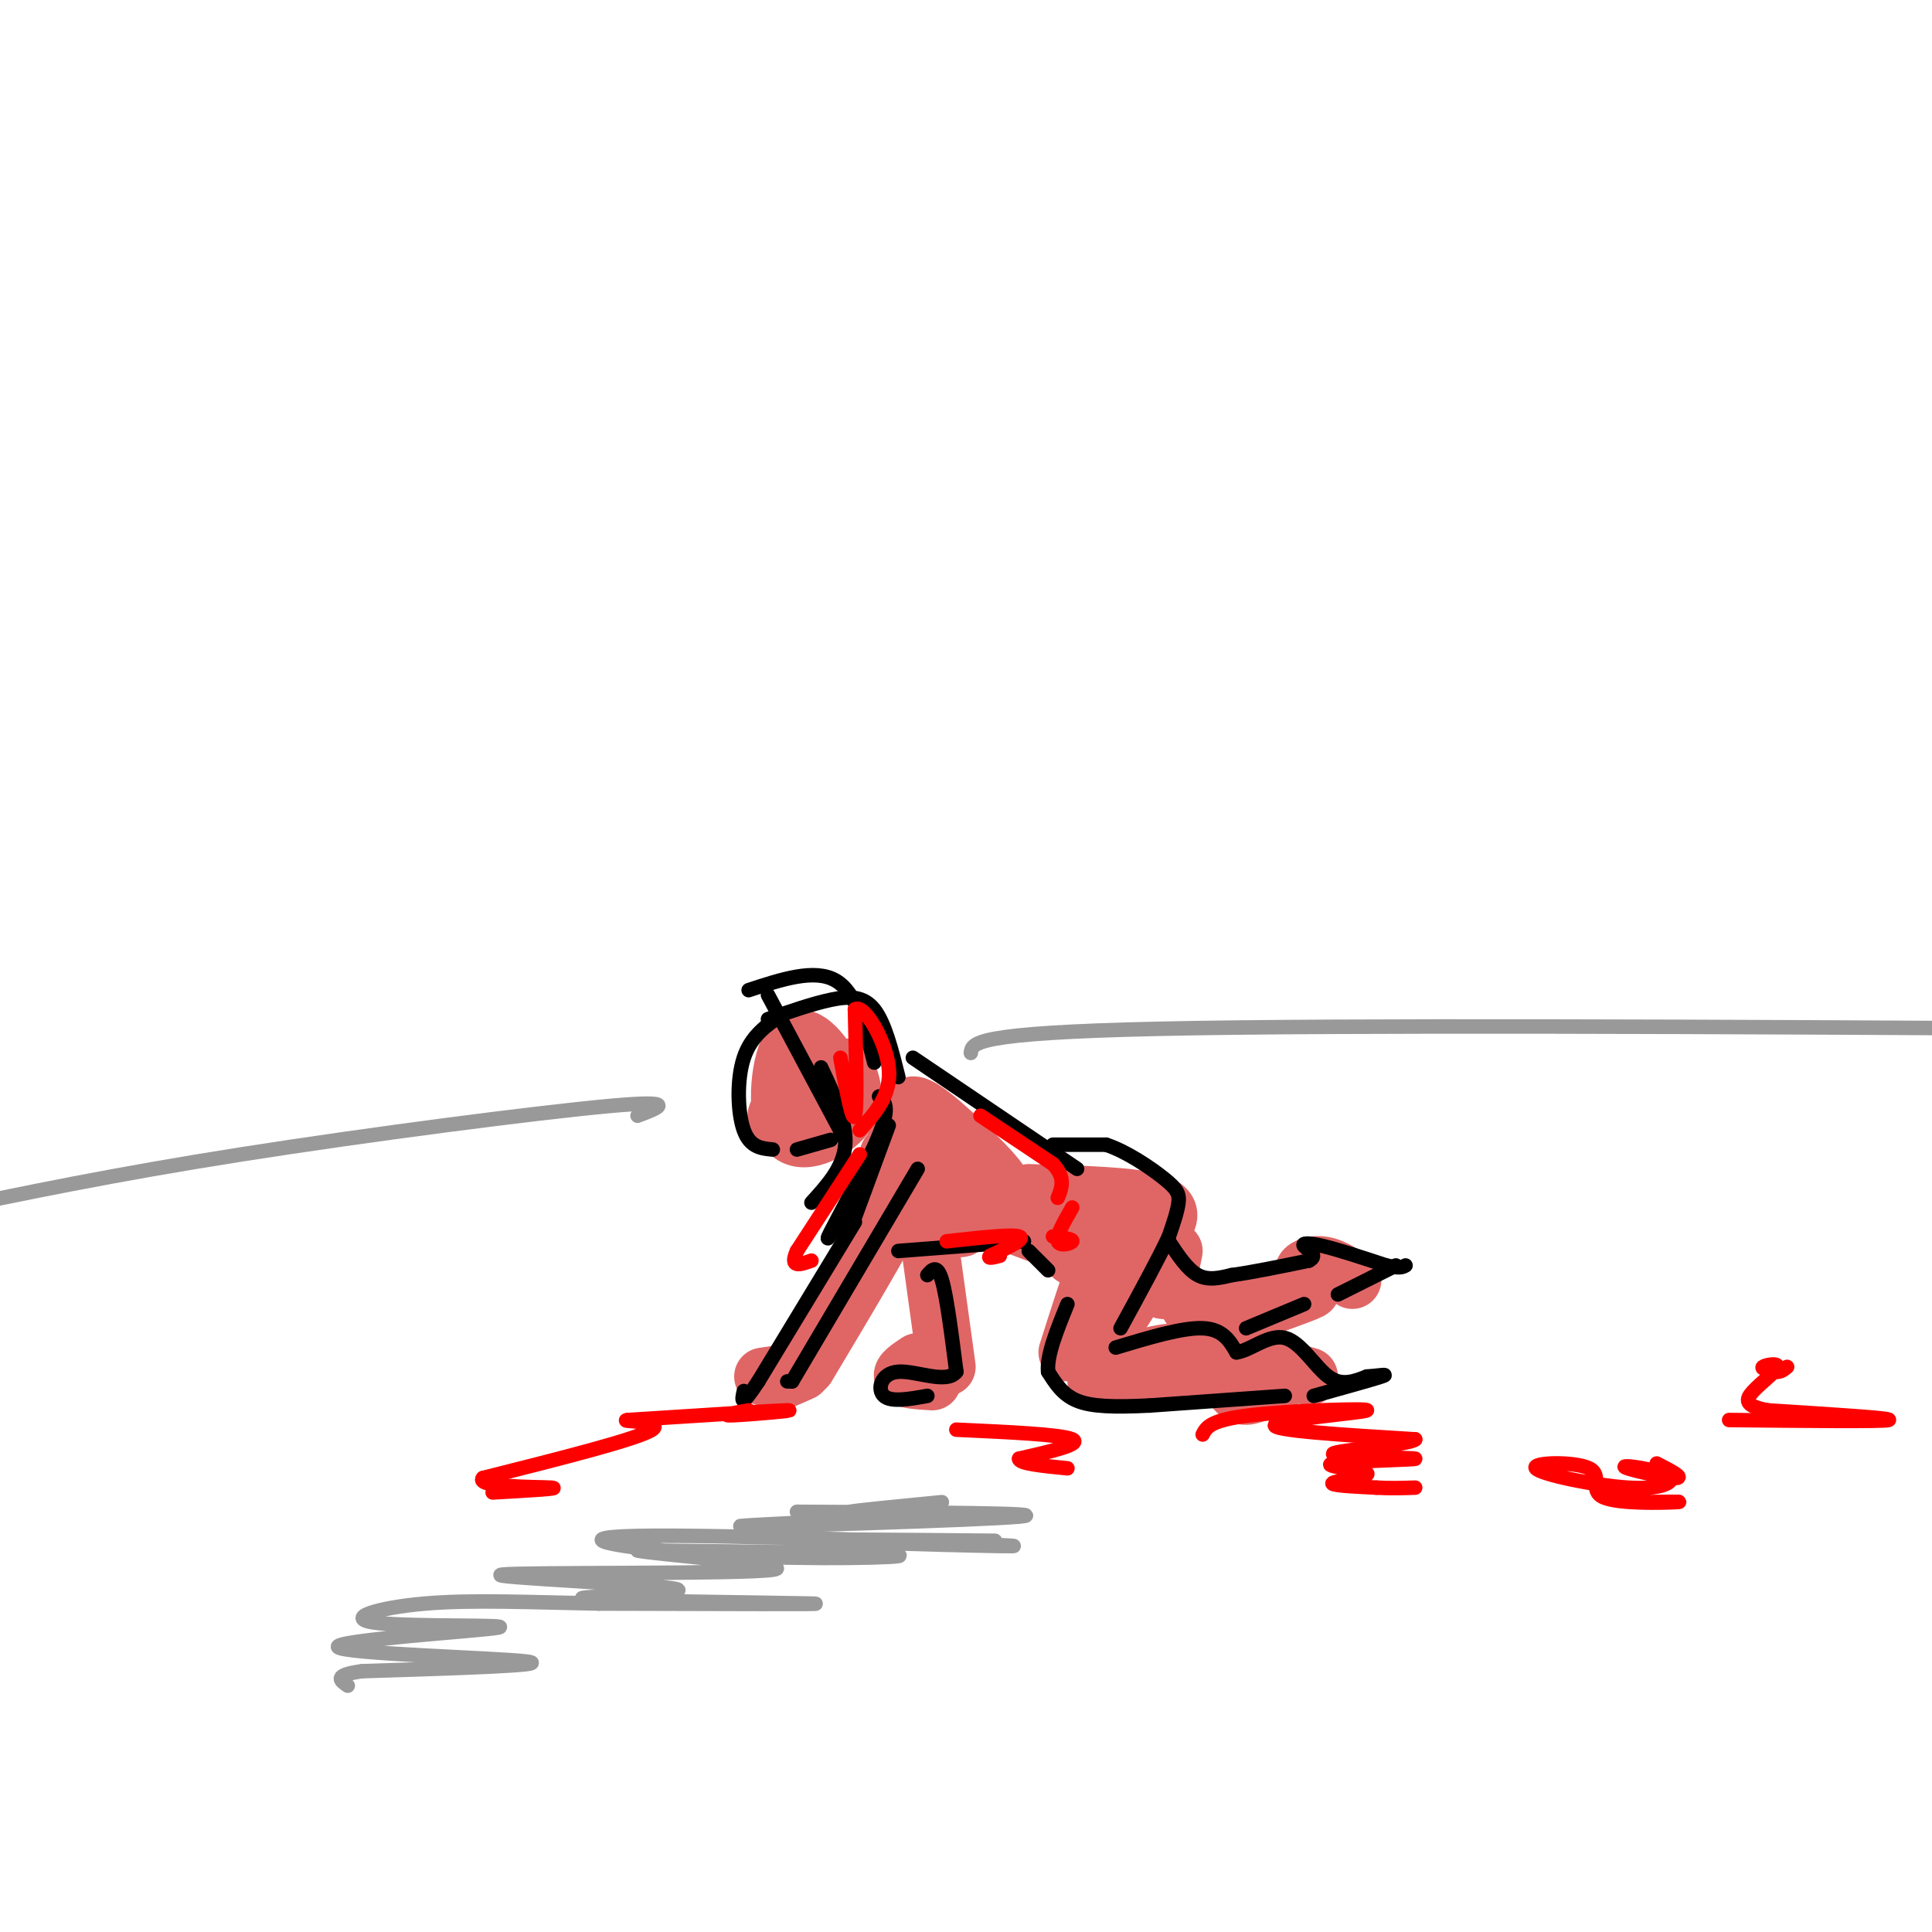 <svg viewBox='0 0 400 400' version='1.1' xmlns='http://www.w3.org/2000/svg' xmlns:xlink='http://www.w3.org/1999/xlink'><g fill='none' stroke='rgb(224,102,102)' stroke-width='12' stroke-linecap='round' stroke-linejoin='round'><path d='M162,229c0.531,1.733 1.062,3.465 3,3c1.938,-0.465 5.282,-3.128 7,-5c1.718,-1.872 1.811,-2.955 0,-6c-1.811,-3.045 -5.527,-8.053 -8,-5c-2.473,3.053 -3.704,14.168 -1,18c2.704,3.832 9.344,0.381 12,-3c2.656,-3.381 1.328,-6.690 0,-10'/><path d='M162,229c-1.093,1.397 -2.185,2.794 0,3c2.185,0.206 7.648,-0.780 10,-3c2.352,-2.220 1.595,-5.675 0,-8c-1.595,-2.325 -4.027,-3.522 -5,-3c-0.973,0.522 -0.486,2.761 0,5'/><path d='M188,231c0.111,-1.867 0.222,-3.733 5,0c4.778,3.733 14.222,13.067 14,14c-0.222,0.933 -10.111,-6.533 -20,-14'/><path d='M187,231c-2.978,-0.044 -0.422,6.844 1,9c1.422,2.156 1.711,-0.422 2,-3'/><path d='M190,237c1.506,1.061 4.270,5.212 4,7c-0.270,1.788 -3.573,1.212 -3,3c0.573,1.788 5.021,5.939 7,7c1.979,1.061 1.490,-0.970 1,-3'/><path d='M199,251c1.690,-0.119 5.417,1.083 6,0c0.583,-1.083 -1.976,-4.452 -1,-5c0.976,-0.548 5.488,1.726 10,4'/><path d='M213,247c10.732,0.298 21.464,0.595 26,2c4.536,1.405 2.875,3.917 1,6c-1.875,2.083 -3.964,3.738 -6,4c-2.036,0.262 -4.018,-0.869 -6,-2'/><path d='M228,257c0.500,-1.068 4.750,-2.739 3,-2c-1.750,0.739 -9.500,3.889 -9,5c0.500,1.111 9.250,0.184 11,-1c1.750,-1.184 -3.500,-2.624 -5,-3c-1.500,-0.376 0.750,0.312 3,1'/><path d='M234,269c-3.994,6.292 -7.988,12.583 -8,12c-0.012,-0.583 3.958,-8.042 5,-13c1.042,-4.958 -0.845,-7.417 -2,-8c-1.155,-0.583 -1.577,0.708 -2,2'/><path d='M227,262c-1.333,3.333 -3.667,10.667 -6,18'/><path d='M227,286c0.000,0.000 23.000,-1.000 23,-1'/><path d='M250,285c-0.036,-0.357 -11.625,-0.750 -14,-2c-2.375,-1.250 4.464,-3.357 9,-3c4.536,0.357 6.768,3.179 9,6'/><path d='M254,286c1.978,1.733 2.422,3.067 4,3c1.578,-0.067 4.289,-1.533 7,-3'/><path d='M265,286c0.289,-1.222 -2.489,-2.778 -2,-3c0.489,-0.222 4.244,0.889 8,2'/><path d='M248,273c10.417,-2.833 20.833,-5.667 23,-6c2.167,-0.333 -3.917,1.833 -10,4'/><path d='M261,271c-3.778,1.289 -8.222,2.511 -11,2c-2.778,-0.511 -3.889,-2.756 -5,-5'/><path d='M240,263c0.250,2.333 0.500,4.667 1,4c0.500,-0.667 1.250,-4.333 2,-8'/><path d='M272,265c-1.156,-0.667 -2.311,-1.333 -2,-2c0.311,-0.667 2.089,-1.333 4,-1c1.911,0.333 3.956,1.667 6,3'/><path d='M186,244c1.583,-0.250 3.167,-0.500 0,6c-3.167,6.500 -11.083,19.750 -19,33'/><path d='M166,284c-2.417,1.083 -4.833,2.167 -5,2c-0.167,-0.167 1.917,-1.583 4,-3'/><path d='M165,284c0.000,0.000 -7.000,1.000 -7,1'/><path d='M184,239c0.000,0.000 0.000,11.000 0,11'/><path d='M192,254c0.000,0.000 4.000,29.000 4,29'/><path d='M193,286c-2.750,-0.167 -5.500,-0.333 -6,-1c-0.500,-0.667 1.250,-1.833 3,-3'/><path d='M211,254c0.000,0.000 8.000,3.000 8,3'/></g>
<g fill='none' stroke='rgb(0,0,0)' stroke-width='3' stroke-linecap='round' stroke-linejoin='round'><path d='M162,210c-3.244,2.222 -6.489,4.444 -8,9c-1.511,4.556 -1.289,11.444 0,15c1.289,3.556 3.644,3.778 6,4'/><path d='M165,238c0.000,0.000 7.000,-2.000 7,-2'/><path d='M159,206c0.000,0.000 16.000,30.000 16,30'/><path d='M159,211c4.600,-1.600 9.200,-3.200 13,-4c3.800,-0.800 6.800,-0.800 9,2c2.200,2.800 3.600,8.400 5,14'/><path d='M155,205c6.833,-2.250 13.667,-4.500 18,-2c4.333,2.500 6.167,9.750 8,17'/><path d='M170,221c2.667,5.667 5.333,11.333 5,16c-0.333,4.667 -3.667,8.333 -7,12'/><path d='M182,227c1.178,1.067 2.356,2.133 0,8c-2.356,5.867 -8.244,16.533 -10,20c-1.756,3.467 0.622,-0.267 3,-4'/><path d='M184,233c0.000,0.000 -7.000,19.000 -7,19'/><path d='M177,253c0.000,0.000 -20.000,33.000 -20,33'/><path d='M157,286c-3.833,5.833 -3.417,3.917 -3,2'/><path d='M190,242c0.000,0.000 -26.000,44.000 -26,44'/><path d='M164,286c0.000,0.000 -1.000,0.000 -1,0'/><path d='M186,259c0.000,0.000 26.000,-2.000 26,-2'/><path d='M192,264c1.000,-1.167 2.000,-2.333 3,1c1.000,3.333 2.000,11.167 3,19'/><path d='M198,284c-1.964,2.643 -8.375,-0.250 -12,0c-3.625,0.250 -4.464,3.643 -3,5c1.464,1.357 5.232,0.679 9,0'/><path d='M189,219c0.000,0.000 34.000,23.000 34,23'/><path d='M227,237c-4.667,0.000 -9.333,0.000 -9,0c0.333,0.000 5.667,0.000 11,0'/><path d='M229,237c4.214,1.369 9.250,4.792 12,7c2.750,2.208 3.214,3.202 3,5c-0.214,1.798 -1.107,4.399 -2,7'/><path d='M242,256c-2.000,4.333 -6.000,11.667 -10,19'/><path d='M231,279c6.917,-2.083 13.833,-4.167 18,-4c4.167,0.167 5.583,2.583 7,5'/><path d='M256,280c2.905,-0.381 6.667,-3.833 10,-3c3.333,0.833 6.238,5.952 9,8c2.762,2.048 5.381,1.024 8,0'/><path d='M283,285c2.533,-0.178 4.867,-0.622 3,0c-1.867,0.622 -7.933,2.311 -14,4'/><path d='M266,289c0.000,0.000 -28.000,2.000 -28,2'/><path d='M238,291c-7.422,0.356 -11.978,0.244 -15,-1c-3.022,-1.244 -4.511,-3.622 -6,-6'/><path d='M217,284c-0.333,-3.333 1.833,-8.667 4,-14'/><path d='M213,259c0.000,0.000 4.000,4.000 4,4'/><path d='M242,257c1.917,2.917 3.833,5.833 6,7c2.167,1.167 4.583,0.583 7,0'/><path d='M255,264c3.833,-0.500 9.917,-1.750 16,-3'/><path d='M271,261c2.167,-1.095 -0.417,-2.333 -1,-3c-0.583,-0.667 0.833,-0.762 4,0c3.167,0.762 8.083,2.381 13,4'/><path d='M287,262c2.833,0.667 3.417,0.333 4,0'/><path d='M289,262c0.000,0.000 -12.000,6.000 -12,6'/><path d='M270,270c0.000,0.000 -12.000,5.000 -12,5'/></g>
<g fill='none' stroke='rgb(153,153,153)' stroke-width='3' stroke-linecap='round' stroke-linejoin='round'><path d='M132,231c4.489,-1.689 8.978,-3.378 -6,-2c-14.978,1.378 -49.422,5.822 -76,10c-26.578,4.178 -45.289,8.089 -64,12'/><path d='M201,218c0.250,-2.083 0.500,-4.167 39,-5c38.500,-0.833 115.250,-0.417 192,0'/><path d='M206,319c-22.015,-0.206 -44.029,-0.412 -36,0c8.029,0.412 46.102,1.442 39,1c-7.102,-0.442 -59.378,-2.356 -77,-2c-17.622,0.356 -0.591,2.980 18,4c18.591,1.020 38.740,0.434 36,0c-2.740,-0.434 -28.370,-0.717 -54,-1'/><path d='M132,321c2.119,0.732 34.415,3.061 28,4c-6.415,0.939 -51.542,0.486 -56,1c-4.458,0.514 31.754,1.993 36,3c4.246,1.007 -23.472,1.540 -19,2c4.472,0.460 41.135,0.846 47,1c5.865,0.154 -19.067,0.077 -44,0'/><path d='M124,332c-13.751,-0.241 -26.130,-0.843 -36,0c-9.870,0.843 -17.233,3.132 -10,4c7.233,0.868 29.063,0.315 25,1c-4.063,0.685 -34.017,2.607 -33,4c1.017,1.393 33.005,2.255 39,3c5.995,0.745 -14.002,1.372 -34,2'/><path d='M75,346c-6.167,0.833 -4.583,1.917 -3,3'/><path d='M165,313c26.988,0.143 53.976,0.286 46,1c-7.976,0.714 -50.917,2.000 -57,2c-6.083,0.000 24.690,-1.286 36,-2c11.310,-0.714 3.155,-0.857 -5,-1'/><path d='M185,313c-3.622,-0.067 -10.178,0.267 -9,0c1.178,-0.267 10.089,-1.133 19,-2'/></g>
<g fill='none' stroke='rgb(255,0,0)' stroke-width='3' stroke-linecap='round' stroke-linejoin='round'><path d='M155,292c-3.222,0.578 -6.444,1.156 -3,1c3.444,-0.156 13.556,-1.044 11,-1c-2.556,0.044 -17.778,1.022 -33,2'/><path d='M130,294c-2.467,0.311 7.867,0.089 5,2c-2.867,1.911 -18.933,5.956 -35,10'/><path d='M100,306c-1.800,1.956 11.200,1.844 14,2c2.800,0.156 -4.600,0.578 -12,1'/><path d='M198,296c10.917,0.500 21.833,1.000 24,2c2.167,1.000 -4.417,2.500 -11,4'/><path d='M211,302c-0.167,1.000 4.917,1.500 10,2'/><path d='M249,297c0.774,-1.506 1.548,-3.012 10,-4c8.452,-0.988 24.583,-1.458 24,-1c-0.583,0.458 -17.881,1.845 -19,3c-1.119,1.155 13.940,2.077 29,3'/><path d='M293,298c-0.713,1.093 -16.995,2.324 -17,3c-0.005,0.676 16.267,0.797 17,1c0.733,0.203 -14.071,0.487 -17,1c-2.929,0.513 6.019,1.253 7,2c0.981,0.747 -6.005,1.499 -7,2c-0.995,0.501 4.003,0.750 9,1'/><path d='M285,308c2.833,0.167 5.417,0.083 8,0'/><path d='M203,231c0.000,0.000 15.000,10.000 15,10'/><path d='M218,241c2.667,2.833 1.833,4.917 1,7'/><path d='M222,250c-1.689,2.933 -3.378,5.867 -3,7c0.378,1.133 2.822,0.467 3,0c0.178,-0.467 -1.911,-0.733 -4,-1'/><path d='M196,257c6.750,-0.750 13.500,-1.500 15,-1c1.500,0.500 -2.250,2.250 -6,4'/><path d='M205,260c-0.667,0.667 0.667,0.333 2,0'/><path d='M174,219c1.250,6.833 2.500,13.667 3,12c0.500,-1.667 0.250,-11.833 0,-22'/><path d='M177,209c1.822,-1.333 6.378,6.333 7,12c0.622,5.667 -2.689,9.333 -6,13'/><path d='M178,239c0.000,0.000 -13.000,20.000 -13,20'/><path d='M165,259c-1.667,3.667 0.667,2.833 3,2'/><path d='M340,311c4.691,-0.059 9.382,-0.118 7,0c-2.382,0.118 -11.838,0.414 -15,-1c-3.162,-1.414 -0.030,-4.539 -3,-6c-2.970,-1.461 -12.044,-1.258 -11,0c1.044,1.258 12.204,3.569 19,4c6.796,0.431 9.227,-1.020 9,-2c-0.227,-0.980 -3.114,-1.490 -6,-2'/><path d='M340,304c-2.250,-0.464 -4.875,-0.625 -3,0c1.875,0.625 8.250,2.036 10,2c1.750,-0.036 -1.125,-1.518 -4,-3'/><path d='M358,294c15.833,0.167 31.667,0.333 33,0c1.333,-0.333 -11.833,-1.167 -25,-2'/><path d='M366,292c-4.907,-0.915 -4.676,-2.204 -3,-4c1.676,-1.796 4.797,-4.099 5,-5c0.203,-0.901 -2.514,-0.400 -3,0c-0.486,0.400 1.257,0.700 3,1'/><path d='M368,284c0.833,0.000 1.417,-0.500 2,-1'/></g>
</svg>